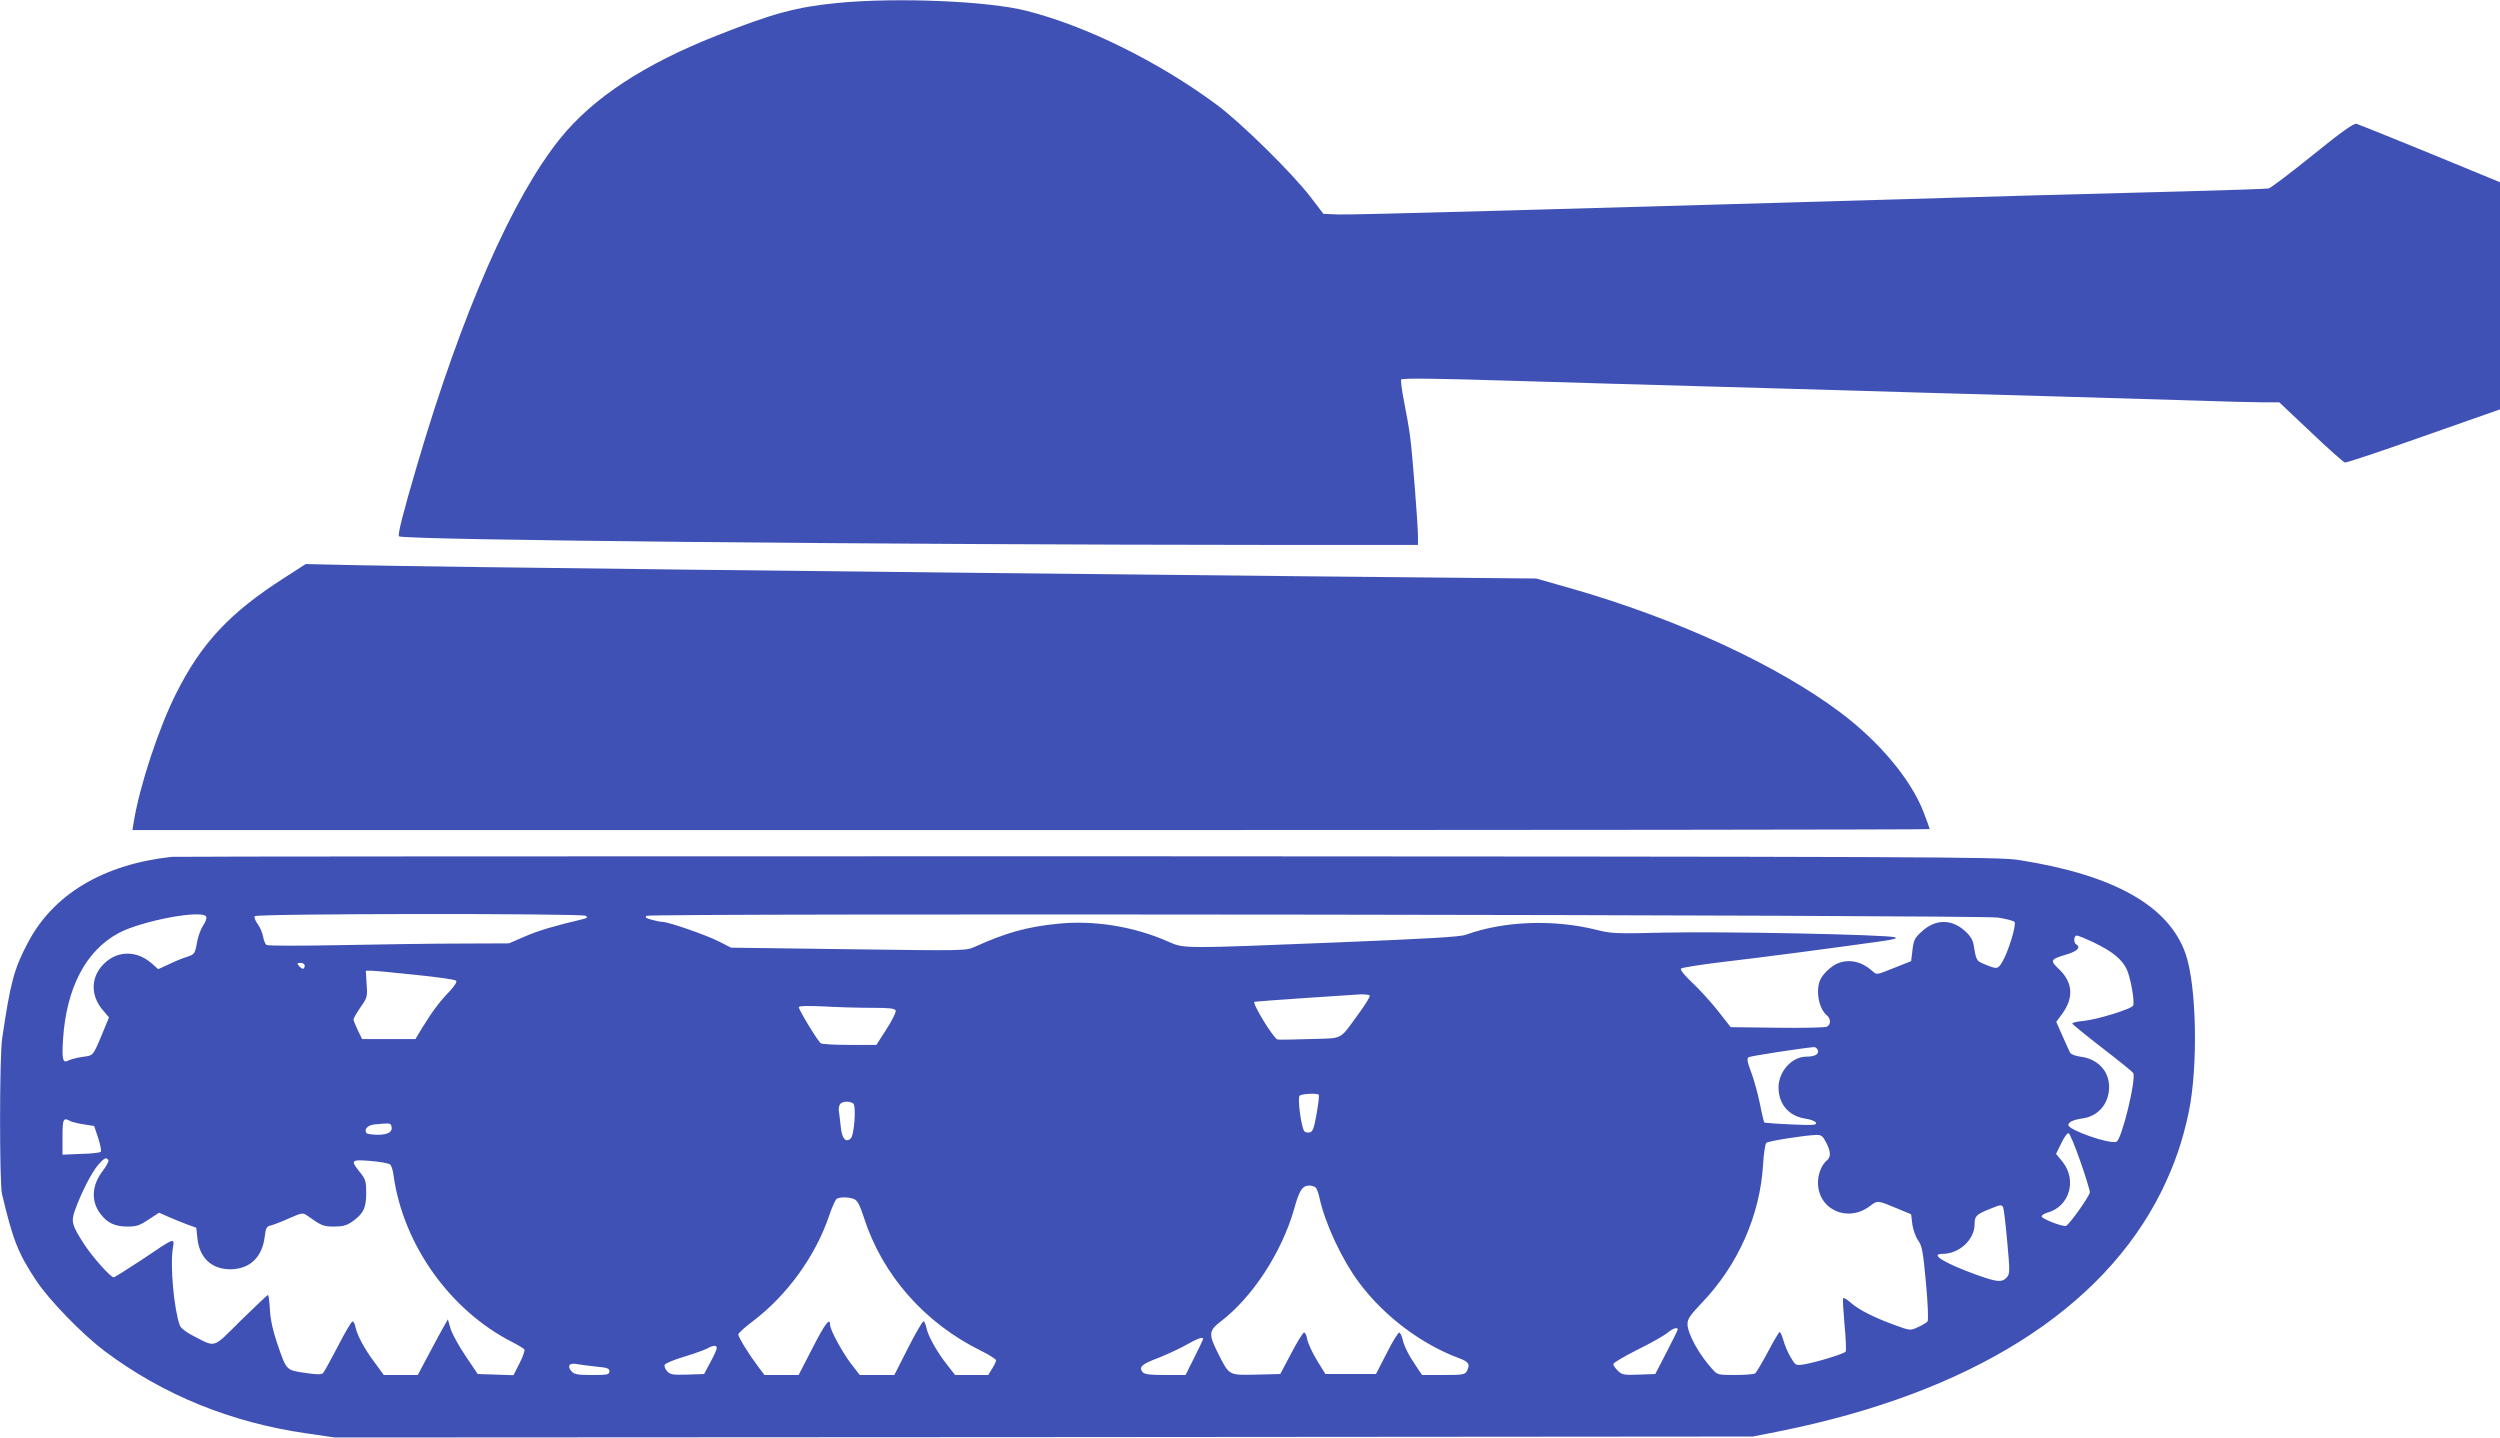 <?xml version="1.0" standalone="no"?>
<!DOCTYPE svg PUBLIC "-//W3C//DTD SVG 20010904//EN"
 "http://www.w3.org/TR/2001/REC-SVG-20010904/DTD/svg10.dtd">
<svg version="1.0" xmlns="http://www.w3.org/2000/svg"
 width="1280pt" height="736pt" viewBox="0 0 1280 736"
 preserveAspectRatio="xMidYMid meet">
<g transform="translate(0,736) scale(0.1,-0.1)"
fill="#3f51b5" stroke="none">
<path d="M4290 7345 c-215 -21 -334 -54 -620 -167 -372 -147 -634 -319 -801
-526 -245 -303 -504 -894 -733 -1672 -71 -241 -101 -358 -93 -366 19 -19 2465
-43 4460 -44 l757 0 0 43 c0 63 -29 426 -40 510 -5 39 -19 121 -31 180 -12 60
-18 111 -15 114 7 7 163 6 581 -7 300 -9 530 -16 1390 -40 193 -6 501 -15 685
-20 184 -5 502 -14 705 -20 204 -6 507 -15 675 -20 168 -6 340 -10 383 -10
l77 0 161 -152 c88 -84 167 -154 175 -156 8 -2 189 59 404 135 l390 137 0 582
0 581 -357 147 c-197 81 -367 149 -378 152 -15 3 -74 -39 -225 -161 -113 -91
-214 -168 -225 -170 -11 -2 -209 -9 -440 -15 -231 -6 -568 -15 -750 -20 -2614
-76 -3506 -101 -3574 -98 l-75 3 -65 85 c-93 122 -357 382 -483 475 -296 219
-668 403 -974 480 -196 50 -665 69 -964 40z"/>
<path d="M1455 4401 c-277 -177 -424 -333 -554 -593 -88 -175 -186 -471 -216
-655 l-7 -43 4601 0 c2531 0 4601 2 4601 5 0 3 -14 42 -31 86 -64 167 -225
360 -426 511 -327 245 -839 481 -1385 637 l-173 49 -1140 11 c-2307 23 -4467
48 -4885 57 l-275 6 -110 -71z"/>
<path d="M880 2973 c-351 -38 -609 -192 -739 -443 -70 -133 -88 -203 -130
-487 -14 -92 -14 -738 -1 -795 56 -237 82 -304 177 -447 67 -100 233 -271 348
-358 298 -224 646 -366 1035 -422 l145 -21 3630 2 3630 3 136 27 c976 196
1653 621 1955 1227 67 137 108 254 140 405 49 235 41 651 -16 813 -86 246
-368 404 -855 480 -103 16 -424 17 -4765 19 -2560 0 -4671 -1 -4690 -3z m176
-307 c3 -8 -4 -27 -15 -43 -11 -15 -25 -52 -31 -81 -12 -68 -13 -68 -58 -83
-20 -6 -61 -23 -89 -37 l-53 -24 -34 30 c-71 62 -162 66 -230 10 -82 -68 -89
-172 -16 -254 l28 -33 -34 -83 c-49 -117 -46 -112 -101 -119 -27 -4 -59 -12
-71 -18 -31 -17 -36 2 -29 112 18 261 117 449 283 539 118 64 435 123 450 84z
m1943 5 c12 -8 8 -11 -15 -17 -152 -36 -224 -58 -295 -88 l-83 -36 -245 -1
c-135 0 -412 -4 -616 -8 -203 -4 -375 -4 -381 1 -6 5 -14 24 -17 43 -3 18 -15
47 -27 63 -13 17 -19 35 -16 41 9 14 1674 15 1695 2z m7230 -9 c41 -6 79 -16
85 -22 12 -12 -32 -156 -64 -208 -22 -35 -25 -36 -96 -6 -34 14 -37 20 -49 96
-4 25 -17 47 -45 72 -68 61 -150 61 -219 -2 -37 -33 -43 -44 -49 -95 l-7 -58
-88 -35 c-89 -36 -89 -36 -110 -16 -53 48 -116 63 -174 41 -36 -13 -82 -57
-95 -89 -22 -58 -5 -145 36 -179 21 -18 20 -48 -1 -58 -10 -4 -125 -7 -255 -5
l-237 3 -64 82 c-36 45 -95 111 -132 145 -41 39 -64 67 -58 73 5 5 106 21 224
35 191 22 553 70 803 105 63 9 83 15 68 20 -36 14 -897 31 -1177 24 -252 -6
-275 -5 -350 14 -220 55 -475 46 -670 -25 -30 -11 -193 -20 -655 -39 -801 -32
-785 -33 -869 4 -175 78 -384 111 -569 91 -157 -16 -262 -46 -422 -118 -44
-20 -55 -20 -646 -12 l-601 8 -63 32 c-65 33 -258 100 -288 100 -9 0 -35 5
-56 11 -29 8 -36 13 -25 20 21 14 6825 5 6918 -9z m490 -127 c96 -46 145 -86
170 -138 19 -41 41 -162 33 -185 -5 -17 -187 -73 -254 -79 -32 -3 -58 -9 -58
-13 0 -4 69 -60 153 -125 83 -64 155 -122 159 -129 17 -29 -59 -342 -86 -352
-35 -13 -246 60 -246 86 0 15 26 27 69 33 78 10 131 66 139 145 8 90 -51 160
-147 172 -24 3 -47 12 -52 20 -4 8 -22 47 -39 86 l-32 72 31 42 c59 82 54 158
-14 225 -51 49 -50 52 38 79 54 16 72 36 47 51 -15 9 -12 45 3 45 7 0 46 -16
86 -35z m-9159 -120 c0 -8 -4 -15 -9 -15 -5 0 -14 7 -21 15 -10 13 -9 15 9 15
12 0 21 -6 21 -15z m565 -46 c110 -11 204 -24 210 -30 6 -6 -6 -25 -31 -52
-52 -54 -91 -106 -139 -184 l-38 -63 -136 0 -137 0 -22 45 c-12 25 -22 50 -22
56 0 5 16 33 36 62 35 50 36 55 31 120 l-4 67 26 0 c15 0 116 -9 226 -21z
m4888 -106 c3 -5 -21 -44 -53 -88 -107 -146 -76 -129 -254 -135 -86 -3 -161
-4 -166 -2 -21 8 -131 187 -117 193 4 2 499 36 544 38 23 0 44 -2 46 -6z
m-2550 -63 c90 0 119 -3 123 -14 3 -7 -18 -50 -47 -95 l-52 -81 -136 0 c-75 0
-141 4 -148 8 -15 9 -113 171 -113 185 0 7 45 8 128 4 70 -4 180 -7 245 -7z
m4844 -216 c8 -21 -14 -34 -58 -34 -75 0 -143 -76 -143 -159 1 -86 54 -147
141 -159 26 -4 48 -13 51 -21 4 -12 -17 -13 -128 -8 -72 3 -134 8 -137 10 -2
3 -13 47 -23 99 -11 53 -31 125 -45 161 -19 50 -22 68 -12 74 9 6 261 45 335
52 7 0 15 -6 19 -15z m-2555 -229 c3 -3 -2 -47 -11 -98 -13 -74 -20 -92 -35
-95 -10 -2 -22 0 -27 5 -16 16 -37 171 -25 183 10 10 88 14 98 5z m-2384 -44
c17 -10 6 -165 -13 -181 -25 -21 -44 0 -50 58 -3 32 -8 69 -10 83 -2 14 1 31
8 38 13 13 46 14 65 2z m-4008 -91 c10 -5 42 -13 70 -17 l52 -8 21 -62 c11
-35 17 -66 13 -70 -4 -5 -50 -10 -102 -11 l-94 -4 0 91 c0 93 4 101 40 81z
m1643 -22 c11 -31 -13 -48 -68 -48 -29 0 -56 4 -59 9 -13 20 7 40 42 44 72 7
80 7 85 -5z m8648 -183 c27 -77 49 -149 49 -159 0 -18 -99 -158 -121 -172 -14
-8 -130 37 -126 49 2 6 15 14 29 18 113 30 154 166 78 261 l-33 40 27 55 c14
30 31 53 37 51 7 -2 33 -67 60 -143z m-1301 95 c24 -47 25 -73 4 -91 -27 -22
-46 -69 -46 -114 0 -138 152 -207 266 -120 40 30 38 30 141 -13 l70 -29 6 -51
c4 -28 17 -65 30 -83 20 -28 25 -56 40 -218 10 -109 13 -191 8 -197 -5 -6 -27
-19 -49 -29 -39 -18 -40 -18 -117 10 -105 38 -185 78 -227 115 -19 17 -36 27
-39 23 -3 -4 1 -66 7 -136 7 -70 9 -132 6 -137 -7 -11 -153 -56 -216 -66 -40
-6 -41 -5 -66 37 -14 24 -31 63 -37 87 -7 23 -15 42 -19 42 -4 0 -31 -46 -61
-103 -30 -56 -59 -105 -65 -109 -6 -4 -52 -8 -102 -8 -86 0 -91 1 -115 28 -70
76 -129 184 -129 233 0 26 14 46 73 108 186 194 299 450 314 709 3 56 11 106
17 111 11 9 194 38 253 40 28 1 35 -4 53 -39z m-8795 -90 c3 -5 -10 -30 -29
-55 -57 -74 -61 -156 -11 -221 35 -46 74 -64 138 -64 46 0 63 6 108 36 l53 35
46 -20 c25 -11 68 -29 95 -39 l50 -18 6 -57 c12 -105 82 -163 187 -155 88 8
144 66 157 163 6 49 9 56 33 61 15 4 57 20 94 37 67 29 68 29 94 11 70 -50 80
-54 135 -54 42 0 64 6 89 23 59 40 75 71 75 147 0 62 -3 72 -32 108 -50 62
-46 66 54 58 48 -4 93 -12 100 -18 7 -5 15 -31 18 -56 49 -354 289 -691 607
-853 31 -16 59 -33 63 -38 3 -6 -8 -38 -25 -71 l-31 -61 -92 3 -91 3 -62 92
c-34 50 -69 113 -77 140 l-14 48 -17 -30 c-10 -16 -44 -81 -77 -142 l-60 -113
-87 0 -87 0 -46 63 c-53 70 -89 138 -99 182 -3 17 -10 30 -15 29 -6 0 -39 -57
-75 -127 -36 -69 -70 -131 -76 -137 -9 -9 -33 -8 -93 1 -96 14 -94 11 -141
149 -22 63 -35 121 -38 173 -2 42 -7 77 -10 77 -3 0 -65 -59 -138 -130 -148
-147 -126 -140 -244 -80 -36 18 -64 40 -69 53 -30 80 -51 309 -36 396 9 56 13
57 -159 -59 -75 -49 -139 -90 -144 -90 -16 0 -109 105 -150 168 -64 99 -69
116 -48 176 31 87 86 195 118 231 31 36 43 42 53 25z m6183 -142 c5 -7 13 -29
17 -48 29 -134 114 -317 205 -439 127 -170 318 -314 513 -386 48 -18 55 -31
37 -66 -10 -17 -22 -19 -120 -19 l-109 0 -29 43 c-39 57 -64 106 -71 141 -4
16 -11 31 -16 33 -6 2 -35 -45 -65 -105 l-55 -107 -130 0 -129 0 -43 70 c-24
39 -46 87 -50 108 -3 21 -11 36 -17 34 -6 -2 -36 -50 -66 -108 l-55 -104 -123
-3 c-143 -3 -137 -7 -197 112 -48 95 -46 113 15 160 163 124 313 355 376 576
27 98 42 120 80 120 12 0 26 -6 32 -12z m-2366 -57 c18 -7 29 -28 52 -97 94
-292 310 -538 599 -680 42 -21 77 -43 77 -49 0 -5 -9 -25 -20 -42 l-20 -33
-85 0 -85 0 -39 50 c-52 65 -99 149 -107 189 -4 17 -10 34 -15 36 -4 3 -40
-58 -79 -135 l-71 -140 -89 0 -88 0 -48 62 c-45 61 -104 170 -104 195 0 40
-26 6 -89 -117 l-72 -140 -87 0 -88 0 -36 48 c-45 60 -98 146 -98 160 0 6 35
38 78 70 174 133 317 331 387 537 15 44 32 83 39 87 15 10 60 10 88 -1z m5884
-42 c3 -6 13 -85 21 -176 14 -154 14 -166 -3 -184 -24 -26 -49 -24 -157 15
-160 58 -239 106 -173 106 87 0 166 72 166 153 0 40 8 49 75 76 59 24 62 24
71 10z m-1666 -626 c-1 -5 -26 -57 -58 -118 l-57 -110 -84 -3 c-75 -3 -86 -1
-107 19 -13 13 -24 28 -24 35 0 6 55 39 123 73 67 33 136 72 152 85 29 25 55
33 55 19z m-2430 -48 c0 -3 -20 -46 -45 -95 l-45 -90 -104 0 c-79 0 -106 3
-116 15 -21 26 -4 41 82 73 45 18 110 48 143 67 56 32 85 42 85 30z m-2490
-47 c0 -7 -15 -40 -33 -73 l-32 -60 -86 -3 c-75 -2 -87 0 -103 17 -10 11 -16
26 -13 33 2 7 47 26 98 41 52 16 105 35 119 42 31 18 50 19 50 3z m-618 -95
c57 -5 68 -9 68 -24 0 -17 -9 -19 -88 -19 -75 0 -92 3 -106 19 -24 27 -11 45
27 37 17 -3 61 -9 99 -13z"/>
</g>
</svg>
